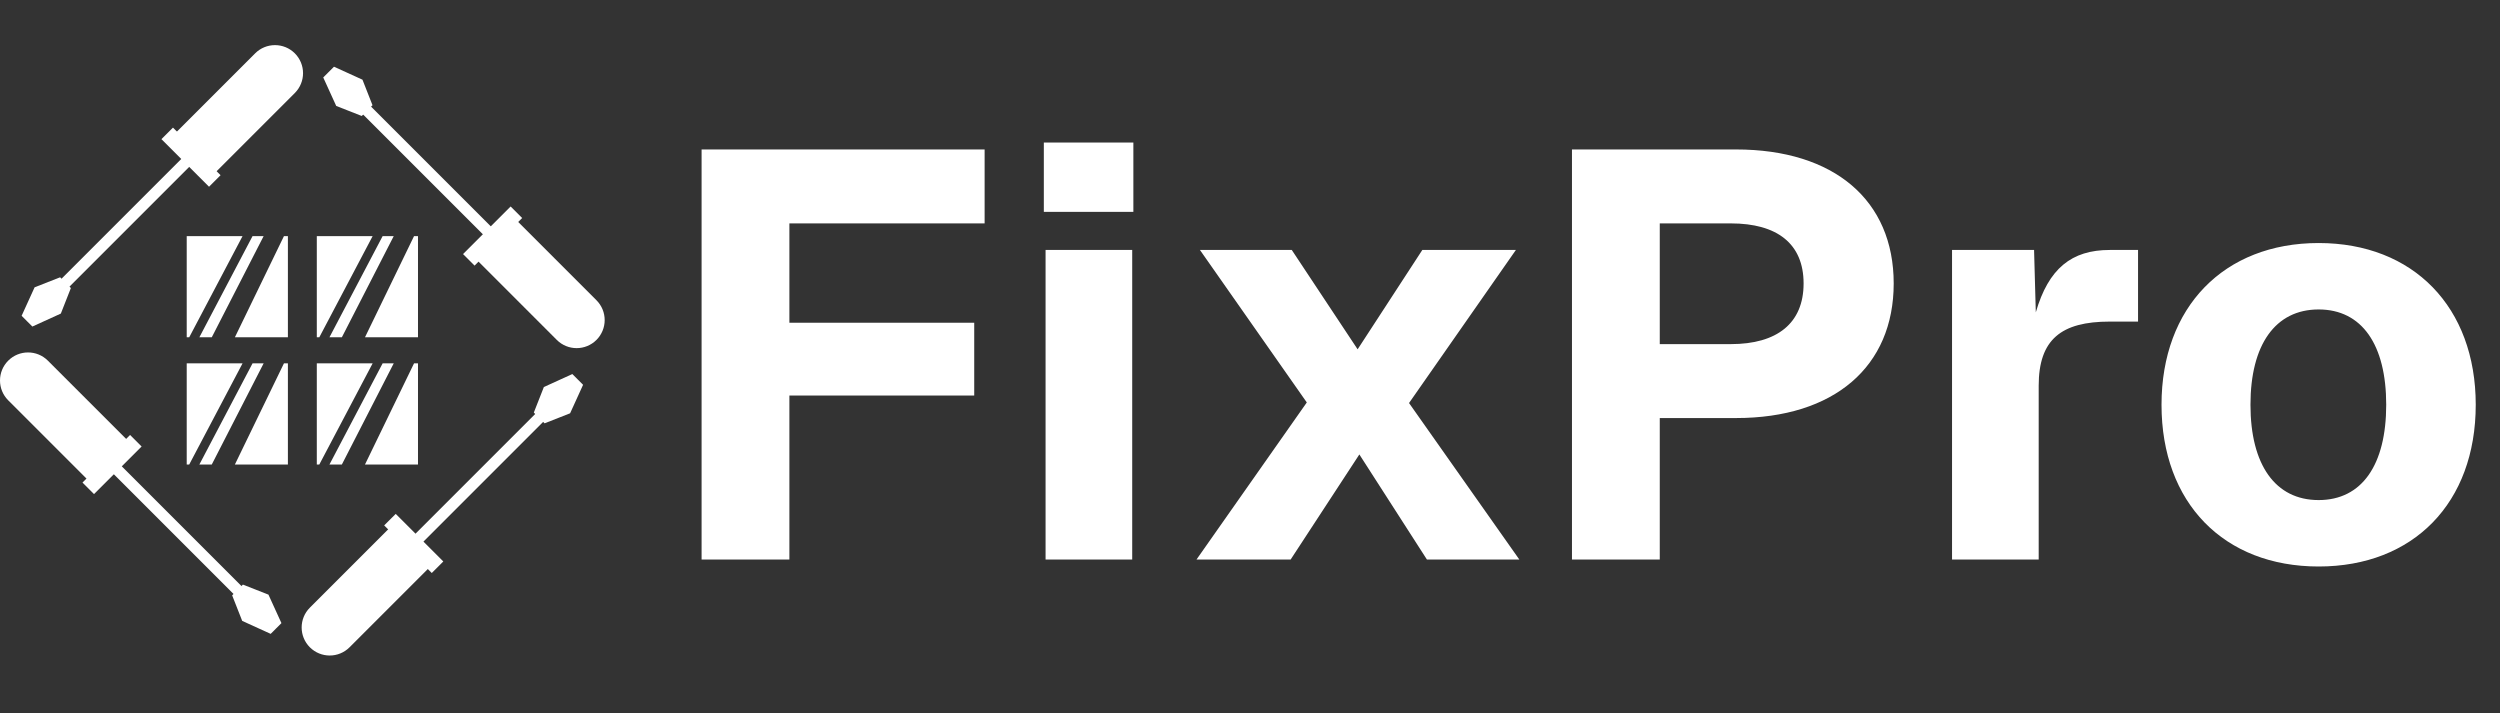 <svg width="277" height="79" viewBox="0 0 277 79" fill="none" xmlns="http://www.w3.org/2000/svg">
<rect x="0" y="0" width="277" height="79" fill="#333333" stroke="none"/>
<path d="M32.667 5.91C33.88 7.124 33.88 9.091 32.667 10.305L23.598 19.373L19.203 14.979L28.272 5.91C29.486 4.697 31.453 4.697 32.667 5.91Z" fill="white"/>
<path d="M17.887 15.418L23.16 20.691L24.439 19.413L19.165 14.14L17.887 15.418Z" fill="white"/>
<path d="M6.465 31.234L7.344 32.113L24.718 14.739L23.839 13.86L6.465 31.234Z" fill="white"/>
<path d="M2.395 34.991L2.99 35.587L3.586 36.182L6.741 34.744L7.854 31.914L7.259 31.319L6.663 30.723L3.833 31.836L2.395 34.991Z" fill="white"/>
<path d="M34.334 71.721C33.12 70.508 33.12 68.54 34.334 67.327L43.403 58.258L47.797 62.653L38.729 71.721C37.515 72.935 35.548 72.935 34.334 71.721Z" fill="white"/>
<path d="M49.119 62.211L43.846 56.938L42.567 58.216L47.841 63.489L49.119 62.211Z" fill="white"/>
<path d="M60.537 46.391L59.658 45.512L42.284 62.886L43.163 63.765L60.537 46.391Z" fill="white"/>
<path d="M64.606 42.637L64.011 42.041L63.415 41.445L60.26 42.883L59.147 45.714L59.742 46.309L60.338 46.906L63.168 45.792L64.606 42.637Z" fill="white"/>
<path d="M66.088 37.663C64.875 38.876 62.907 38.876 61.694 37.663L52.625 28.594L57.02 24.199L66.088 33.268C67.302 34.482 67.302 36.449 66.088 37.663Z" fill="white"/>
<path d="M56.578 22.879L51.305 28.152L52.583 29.431L57.856 24.157L56.578 22.879Z" fill="white"/>
<path d="M40.762 11.461L39.883 12.34L57.257 29.714L58.136 28.835L40.762 11.461Z" fill="white"/>
<path d="M37.006 7.391L36.41 7.987L35.815 8.582L37.253 11.738L40.083 12.851L40.678 12.255L41.274 11.659L40.161 8.829L37.006 7.391Z" fill="white"/>
<path d="M0.91 39.961C2.124 38.747 4.091 38.747 5.305 39.961L14.374 49.03L9.979 53.424L0.91 44.355C-0.303 43.142 -0.303 41.175 0.91 39.961Z" fill="white"/>
<path d="M10.418 54.746L15.691 49.473L14.413 48.194L9.14 53.468L10.418 54.746Z" fill="white"/>
<path d="M26.228 66.164L27.107 65.285L9.734 47.909L8.855 48.788L26.228 66.164Z" fill="white"/>
<path d="M29.991 70.233L30.587 69.637L31.183 69.042L29.745 65.886L26.914 64.773L26.319 65.369L25.723 65.965L26.836 68.795L29.991 70.233Z" fill="white"/>
<path d="M27.982 26.16L22.09 37.371H23.464L29.212 26.16H27.982Z" fill="white"/>
<path d="M20.688 26.16V37.371H20.966L26.875 26.16H20.688Z" fill="white"/>
<path d="M31.462 26.16L26.025 37.371H31.899V26.16H31.462Z" fill="white"/>
<path d="M42.396 26.16L36.504 37.371H37.878L43.626 26.16H42.396Z" fill="white"/>
<path d="M35.102 26.16V37.371H35.38L41.289 26.16H35.102Z" fill="white"/>
<path d="M45.876 26.16L40.44 37.371H46.313V26.16H45.876Z" fill="white"/>
<path d="M27.982 40.258L22.09 51.468H23.464L29.212 40.258H27.982Z" fill="white"/>
<path d="M20.688 40.258V51.468H20.966L26.875 40.258H20.688Z" fill="white"/>
<path d="M31.462 40.258L26.025 51.468H31.899V40.258H31.462Z" fill="white"/>
<path d="M42.396 40.258L36.504 51.468H37.878L43.626 40.258H42.396Z" fill="white"/>
<path d="M35.102 40.258V51.468H35.38L41.289 40.258H35.102Z" fill="white"/>
<path d="M45.876 40.258L40.44 51.468H46.313V40.258H45.876Z" fill="white"/>
<path d="M77.736 62V16.56H109.096V24.752H87.464V35.76H107.944V43.824H87.464V62H77.736ZM115.849 62V27.696H125.449V62H115.849ZM115.657 23.472V15.792H125.577V23.472H115.657ZM132.569 62L144.793 44.592L132.953 27.696H143.129L150.425 38.704L157.593 27.696H167.961L156.121 44.656L168.345 62H158.105L150.617 50.352L143.001 62H132.569ZM174.174 62V16.56H192.35C203.229 16.56 209.822 22.192 209.822 31.408C209.822 40.624 203.229 46.32 192.35 46.32H183.902V62H174.174ZM191.774 38.128C196.894 38.128 199.838 35.824 199.838 31.408C199.838 26.992 196.894 24.752 191.774 24.752H183.902V38.128H191.774ZM216.286 62V27.696H225.375L225.567 34.608C226.975 29.744 229.535 27.696 233.759 27.696H236.895V35.632H233.759C228.383 35.632 225.887 37.616 225.887 42.736V62H216.286ZM256.904 62.768C246.408 62.768 239.496 55.728 239.496 44.848C239.496 34.032 246.408 26.928 256.904 26.928C267.4 26.928 274.312 34.032 274.312 44.848C274.312 55.728 267.4 62.768 256.904 62.768ZM256.904 55.408C261.704 55.408 264.392 51.504 264.392 44.848C264.392 38.192 261.704 34.288 256.904 34.288C252.104 34.288 249.352 38.192 249.352 44.848C249.352 51.504 252.104 55.408 256.904 55.408Z" fill="white"/>
</svg>
